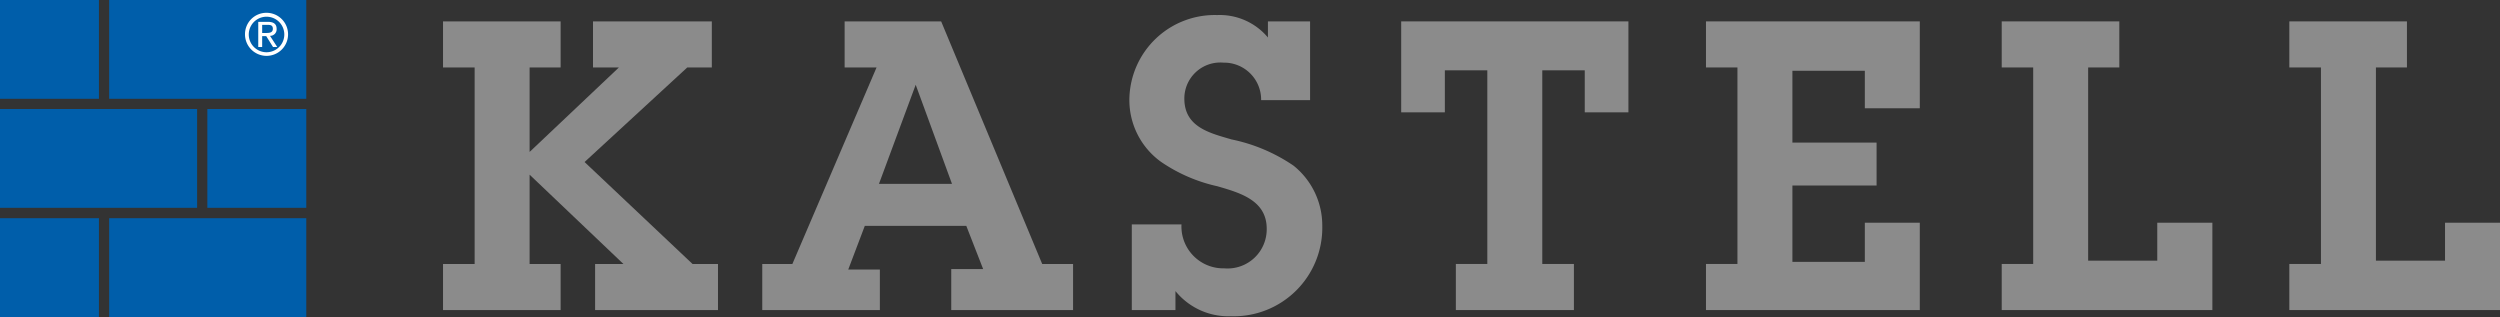 <svg xmlns="http://www.w3.org/2000/svg" viewBox="0 0 166.02 21.05"><rect x="0" y="0" width="166.02" height="21.05" fill="#333333" stroke="none"/><defs><style>.cls-1,.cls-2{fill:#8b8b8b;}.cls-2,.cls-4{fill-rule:evenodd;}.cls-3{fill:#005eaa;}.cls-4{fill:#fff;}</style></defs><title>kastell-logo</title><g id="Layer_2" data-name="Layer 2"><g id="Ebene_1" data-name="Ebene 1"><polygon class="cls-1" points="47.68 17.53 45.99 17.53 38.82 10.76 45.64 4.48 47.27 4.48 47.27 1.42 39.38 1.42 39.38 4.48 41.1 4.48 35.17 10.09 35.17 4.48 37.23 4.48 37.23 1.42 29.42 1.42 29.42 4.48 31.52 4.48 31.52 17.53 29.42 17.53 29.42 20.59 37.23 20.59 37.23 17.53 35.17 17.53 35.17 11.6 41.4 17.53 39.52 17.53 39.52 20.59 47.68 20.59 47.68 17.53 47.68 17.53"/><path class="cls-2" d="M63.17,20.59h8.09V17.53H69.21L62.5,1.42H56.09V4.48h2.12L52.62,17.53h-2v3.06h7.81V17.9H56.33L57.43,15h6.74l1.12,2.87H63.17v2.69Zm.08-8.38H58.37l2.44-6.58h0l2.41,6.58Z"/><path class="cls-1" d="M75.16,14.9v5.69h2.9V19.33A4.52,4.52,0,0,0,81.74,21a5.88,5.88,0,0,0,6.07-6,5.09,5.09,0,0,0-1.91-4,11.35,11.35,0,0,0-4.11-1.74c-1.48-.43-3.14-.83-3.14-2.71a2.39,2.39,0,0,1,2.6-2.39,2.46,2.46,0,0,1,2.5,2.49H87V1.42h-2.8V2.49A4.17,4.17,0,0,0,80.83,1,5.67,5.67,0,0,0,75,6.55a5.05,5.05,0,0,0,2.09,4.19,10.7,10.7,0,0,0,3.76,1.63c1.47.43,3.27.92,3.27,2.82a2.6,2.6,0,0,1-2.82,2.63,2.78,2.78,0,0,1-2.84-2.92Z"/><polygon class="cls-1" points="102.42 4.67 105.24 4.67 105.24 7.46 108.14 7.46 108.14 1.42 93.05 1.42 93.05 7.46 95.95 7.46 95.95 4.67 98.77 4.67 98.77 17.53 96.68 17.53 96.68 20.59 104.52 20.59 104.52 17.53 102.42 17.53 102.42 4.67 102.42 4.67"/><polygon class="cls-1" points="113.29 20.59 127.49 20.59 127.49 14.79 123.84 14.79 123.84 17.39 119.03 17.39 119.03 12.32 124.62 12.32 124.62 9.47 119.03 9.47 119.03 4.7 123.84 4.7 123.84 7.19 127.49 7.19 127.49 1.42 113.29 1.42 113.29 4.48 115.38 4.48 115.38 17.53 113.29 17.53 113.29 20.59 113.29 20.59"/><polygon class="cls-1" points="132.93 20.59 146.92 20.59 146.92 14.79 143.26 14.79 143.26 17.31 138.67 17.31 138.67 4.48 140.74 4.48 140.74 1.42 132.93 1.42 132.93 4.48 135.02 4.48 135.02 17.53 132.93 17.53 132.93 20.59 132.93 20.59"/><polygon class="cls-1" points="152.03 20.59 166.02 20.59 166.02 14.79 162.37 14.79 162.37 17.31 157.78 17.31 157.78 4.48 159.84 4.48 159.84 1.42 152.03 1.42 152.03 4.48 154.13 4.48 154.13 17.53 152.03 17.53 152.03 20.59 152.03 20.59"/><polygon class="cls-3" points="0 0 6.57 0 6.57 6.56 0 6.56 0 0 0 0"/><polygon class="cls-3" points="7.25 0 20.34 0 20.34 6.56 7.25 6.56 7.25 0 7.25 0"/><polygon class="cls-3" points="13.77 7.24 20.34 7.24 20.34 13.8 13.77 13.8 13.77 7.24 13.77 7.24"/><polygon class="cls-3" points="13.09 13.8 0 13.8 0 7.24 13.09 7.24 13.09 13.8 13.09 13.8"/><polygon class="cls-3" points="0 14.49 6.57 14.49 6.57 21.05 0 21.05 0 14.49 0 14.49"/><polygon class="cls-3" points="7.25 14.49 20.34 14.49 20.34 21.05 7.25 21.05 7.25 14.49 7.25 14.49"/><path class="cls-4" d="M16.27,2.29A1.43,1.43,0,1,0,17.7.85a1.42,1.42,0,0,0-1.43,1.44Zm.25,0a1.18,1.18,0,1,1,2.36,0,1.18,1.18,0,1,1-2.36,0Zm.63.83h.26V2.4h.27l.45.72h.28l-.48-.74a.43.43,0,0,0,.44-.46c0-.32-.19-.47-.59-.47h-.63V3.12Zm.26-1.47h.33c.18,0,.38,0,.38.26s-.22.28-.45.28h-.26V1.65Z"/></g></g></svg>